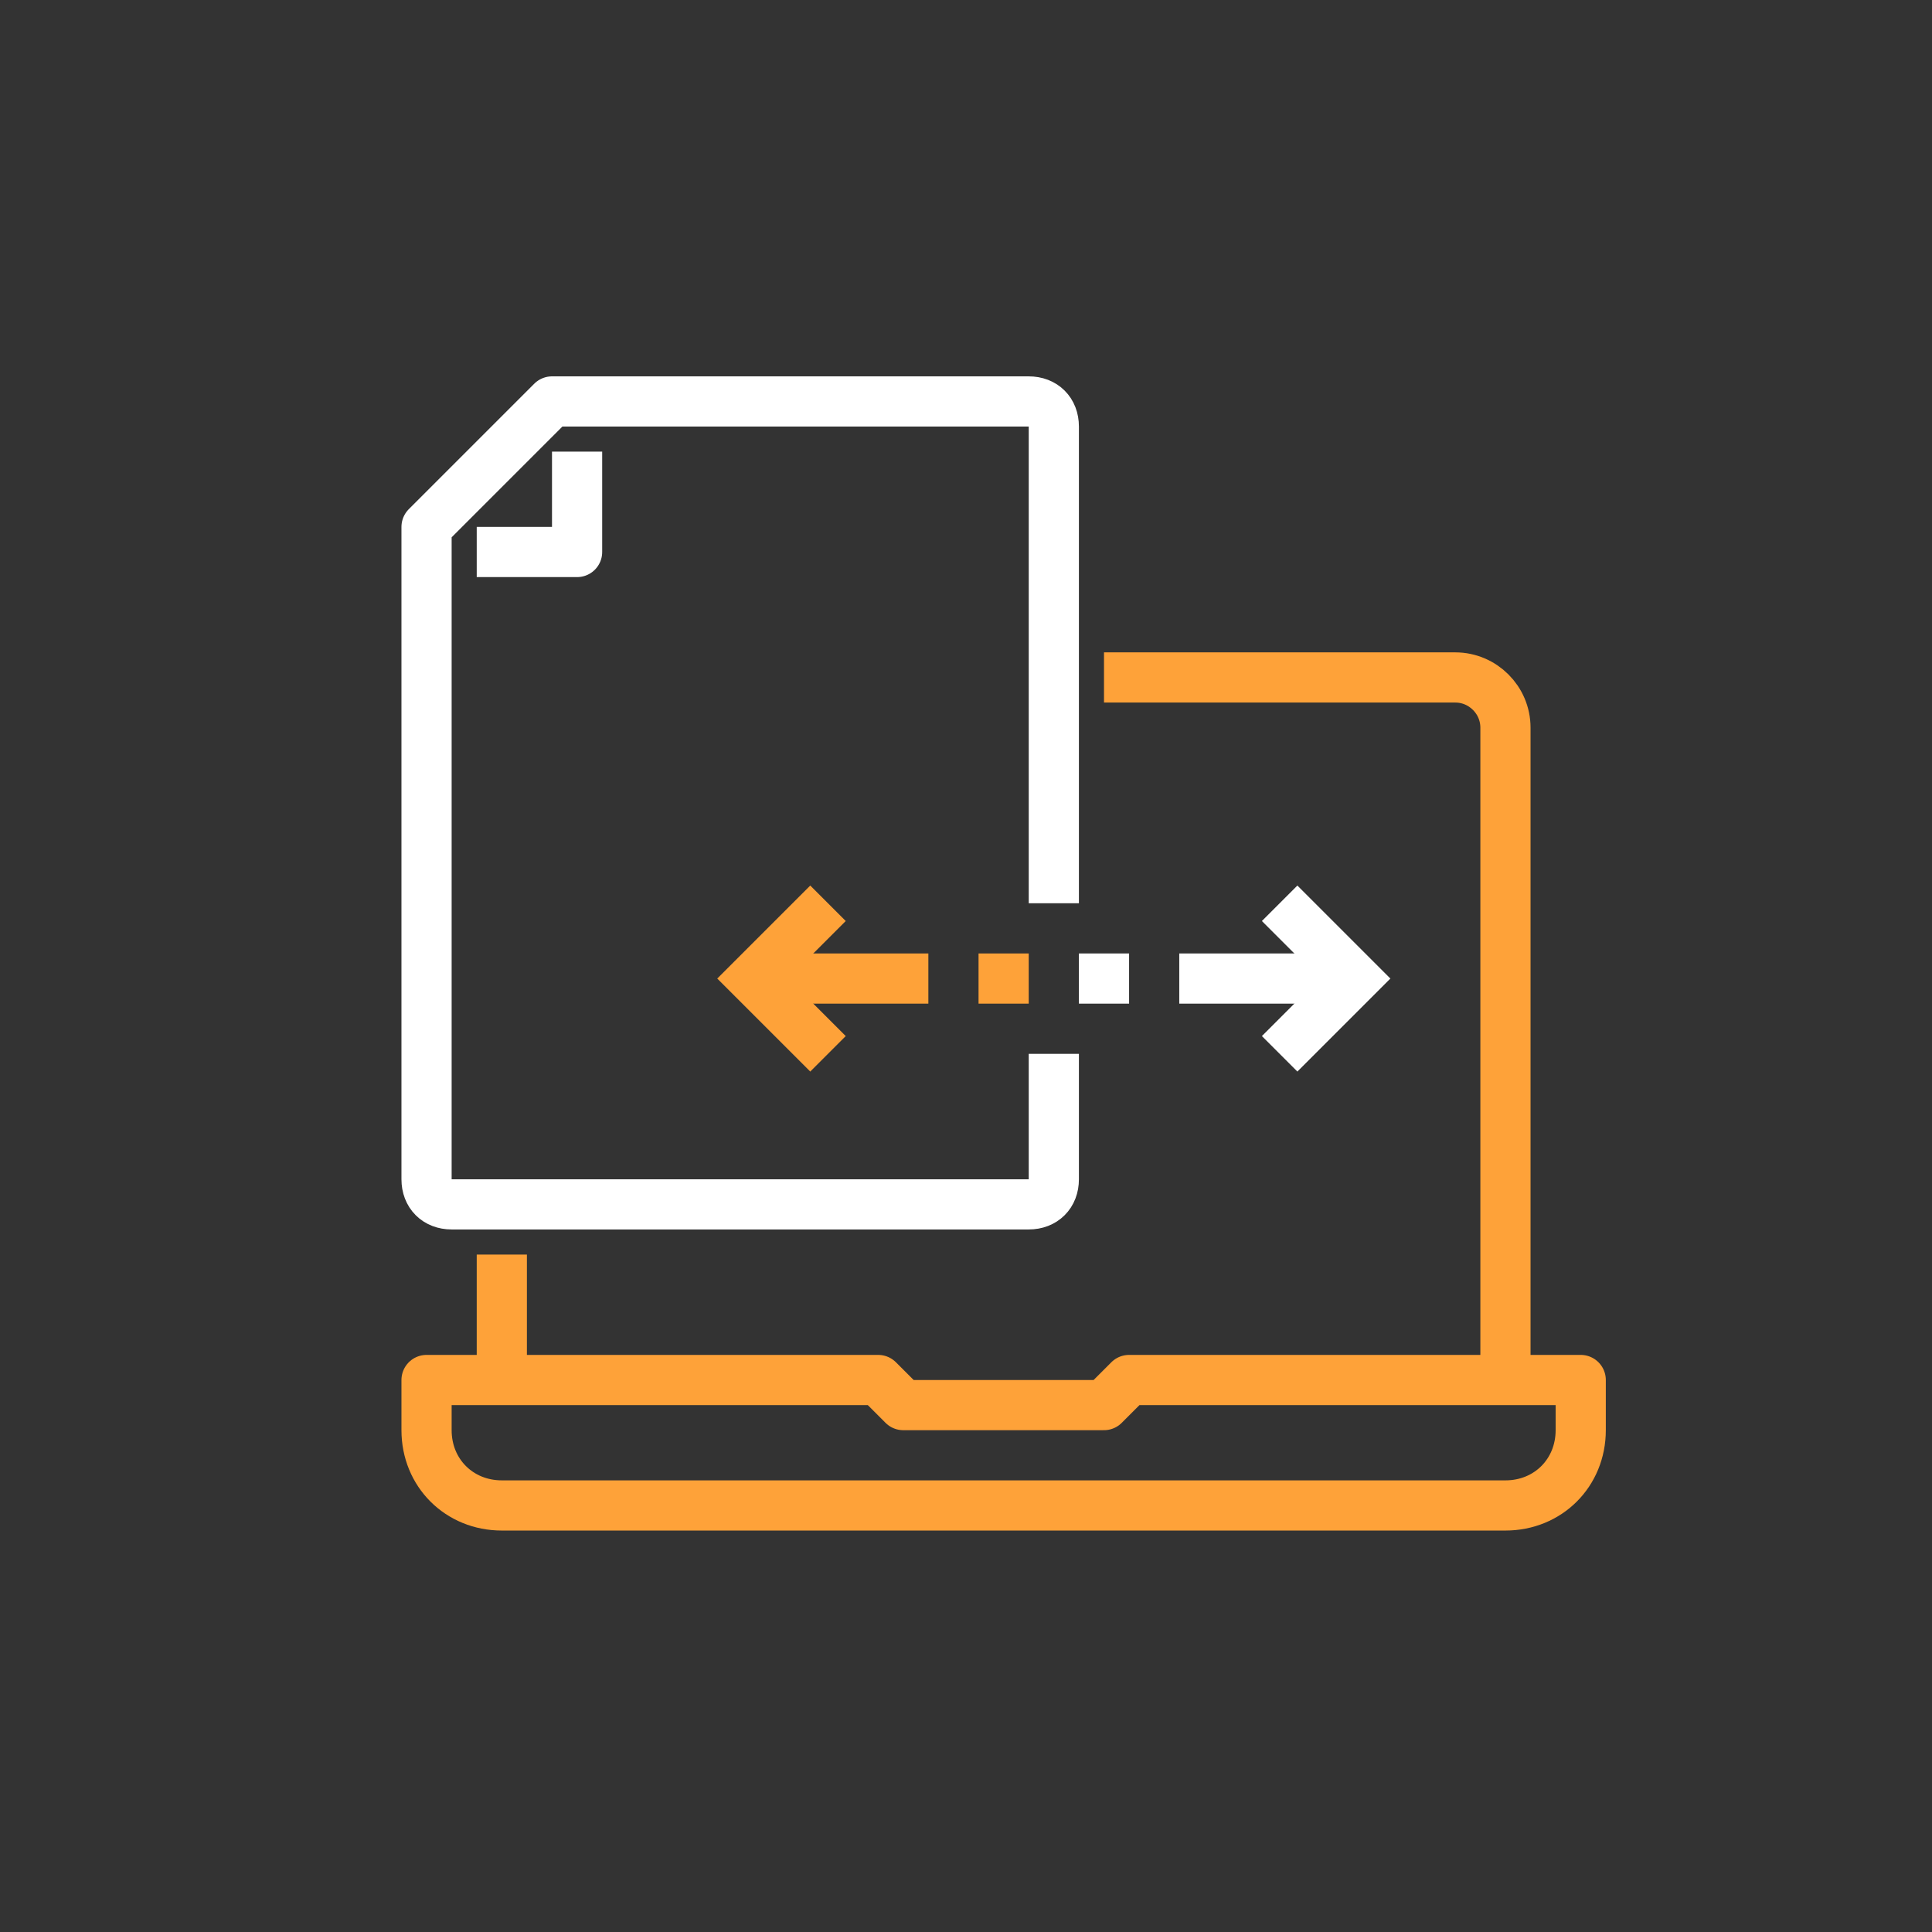 <?xml version="1.0" encoding="UTF-8"?> <svg xmlns="http://www.w3.org/2000/svg" width="77" height="77" viewBox="0 0 77 77" fill="none"><rect x="0" y="0" width="77" height="77" fill="#333333" stroke="none"/> <path d="M60 60H20C18.3 60 17 58.7 17 57V55H35L36 56H44L45 55H63V57C63 58.7 61.7 60 60 60Z" stroke="#FEA239" stroke-width="2" stroke-miterlimit="10" stroke-linejoin="round"></path> <path d="M20 55V50" stroke="#FEA239" stroke-width="2" stroke-miterlimit="10" stroke-linejoin="round"></path> <path d="M44 27H58C59.1 27 60 27.9 60 29V55" stroke="#FEA239" stroke-width="2" stroke-miterlimit="10" stroke-linejoin="round"></path> <path d="M37 39H30" stroke="#FEA239" stroke-width="2" stroke-miterlimit="10"></path> <path d="M54 39H47" stroke="white" stroke-width="2" stroke-miterlimit="10"></path> <path d="M33 42L30 39L33 36" stroke="#FEA239" stroke-width="2" stroke-miterlimit="10"></path> <path d="M51 42L54 39L51 36" stroke="white" stroke-width="2" stroke-miterlimit="10"></path> <path d="M42 36V17C42 16.4 41.6 16 41 16H22L17 21V47C17 47.6 17.4 48 18 48H41C41.6 48 42 47.6 42 47V42" stroke="white" stroke-width="2" stroke-miterlimit="10" stroke-linejoin="round"></path> <path d="M19 22H23V18" stroke="white" stroke-width="2" stroke-miterlimit="10" stroke-linejoin="round"></path> <path d="M39 39H41" stroke="#FEA239" stroke-width="2" stroke-miterlimit="10"></path> <path d="M43 39H45" stroke="white" stroke-width="2" stroke-miterlimit="10"></path> </svg> 